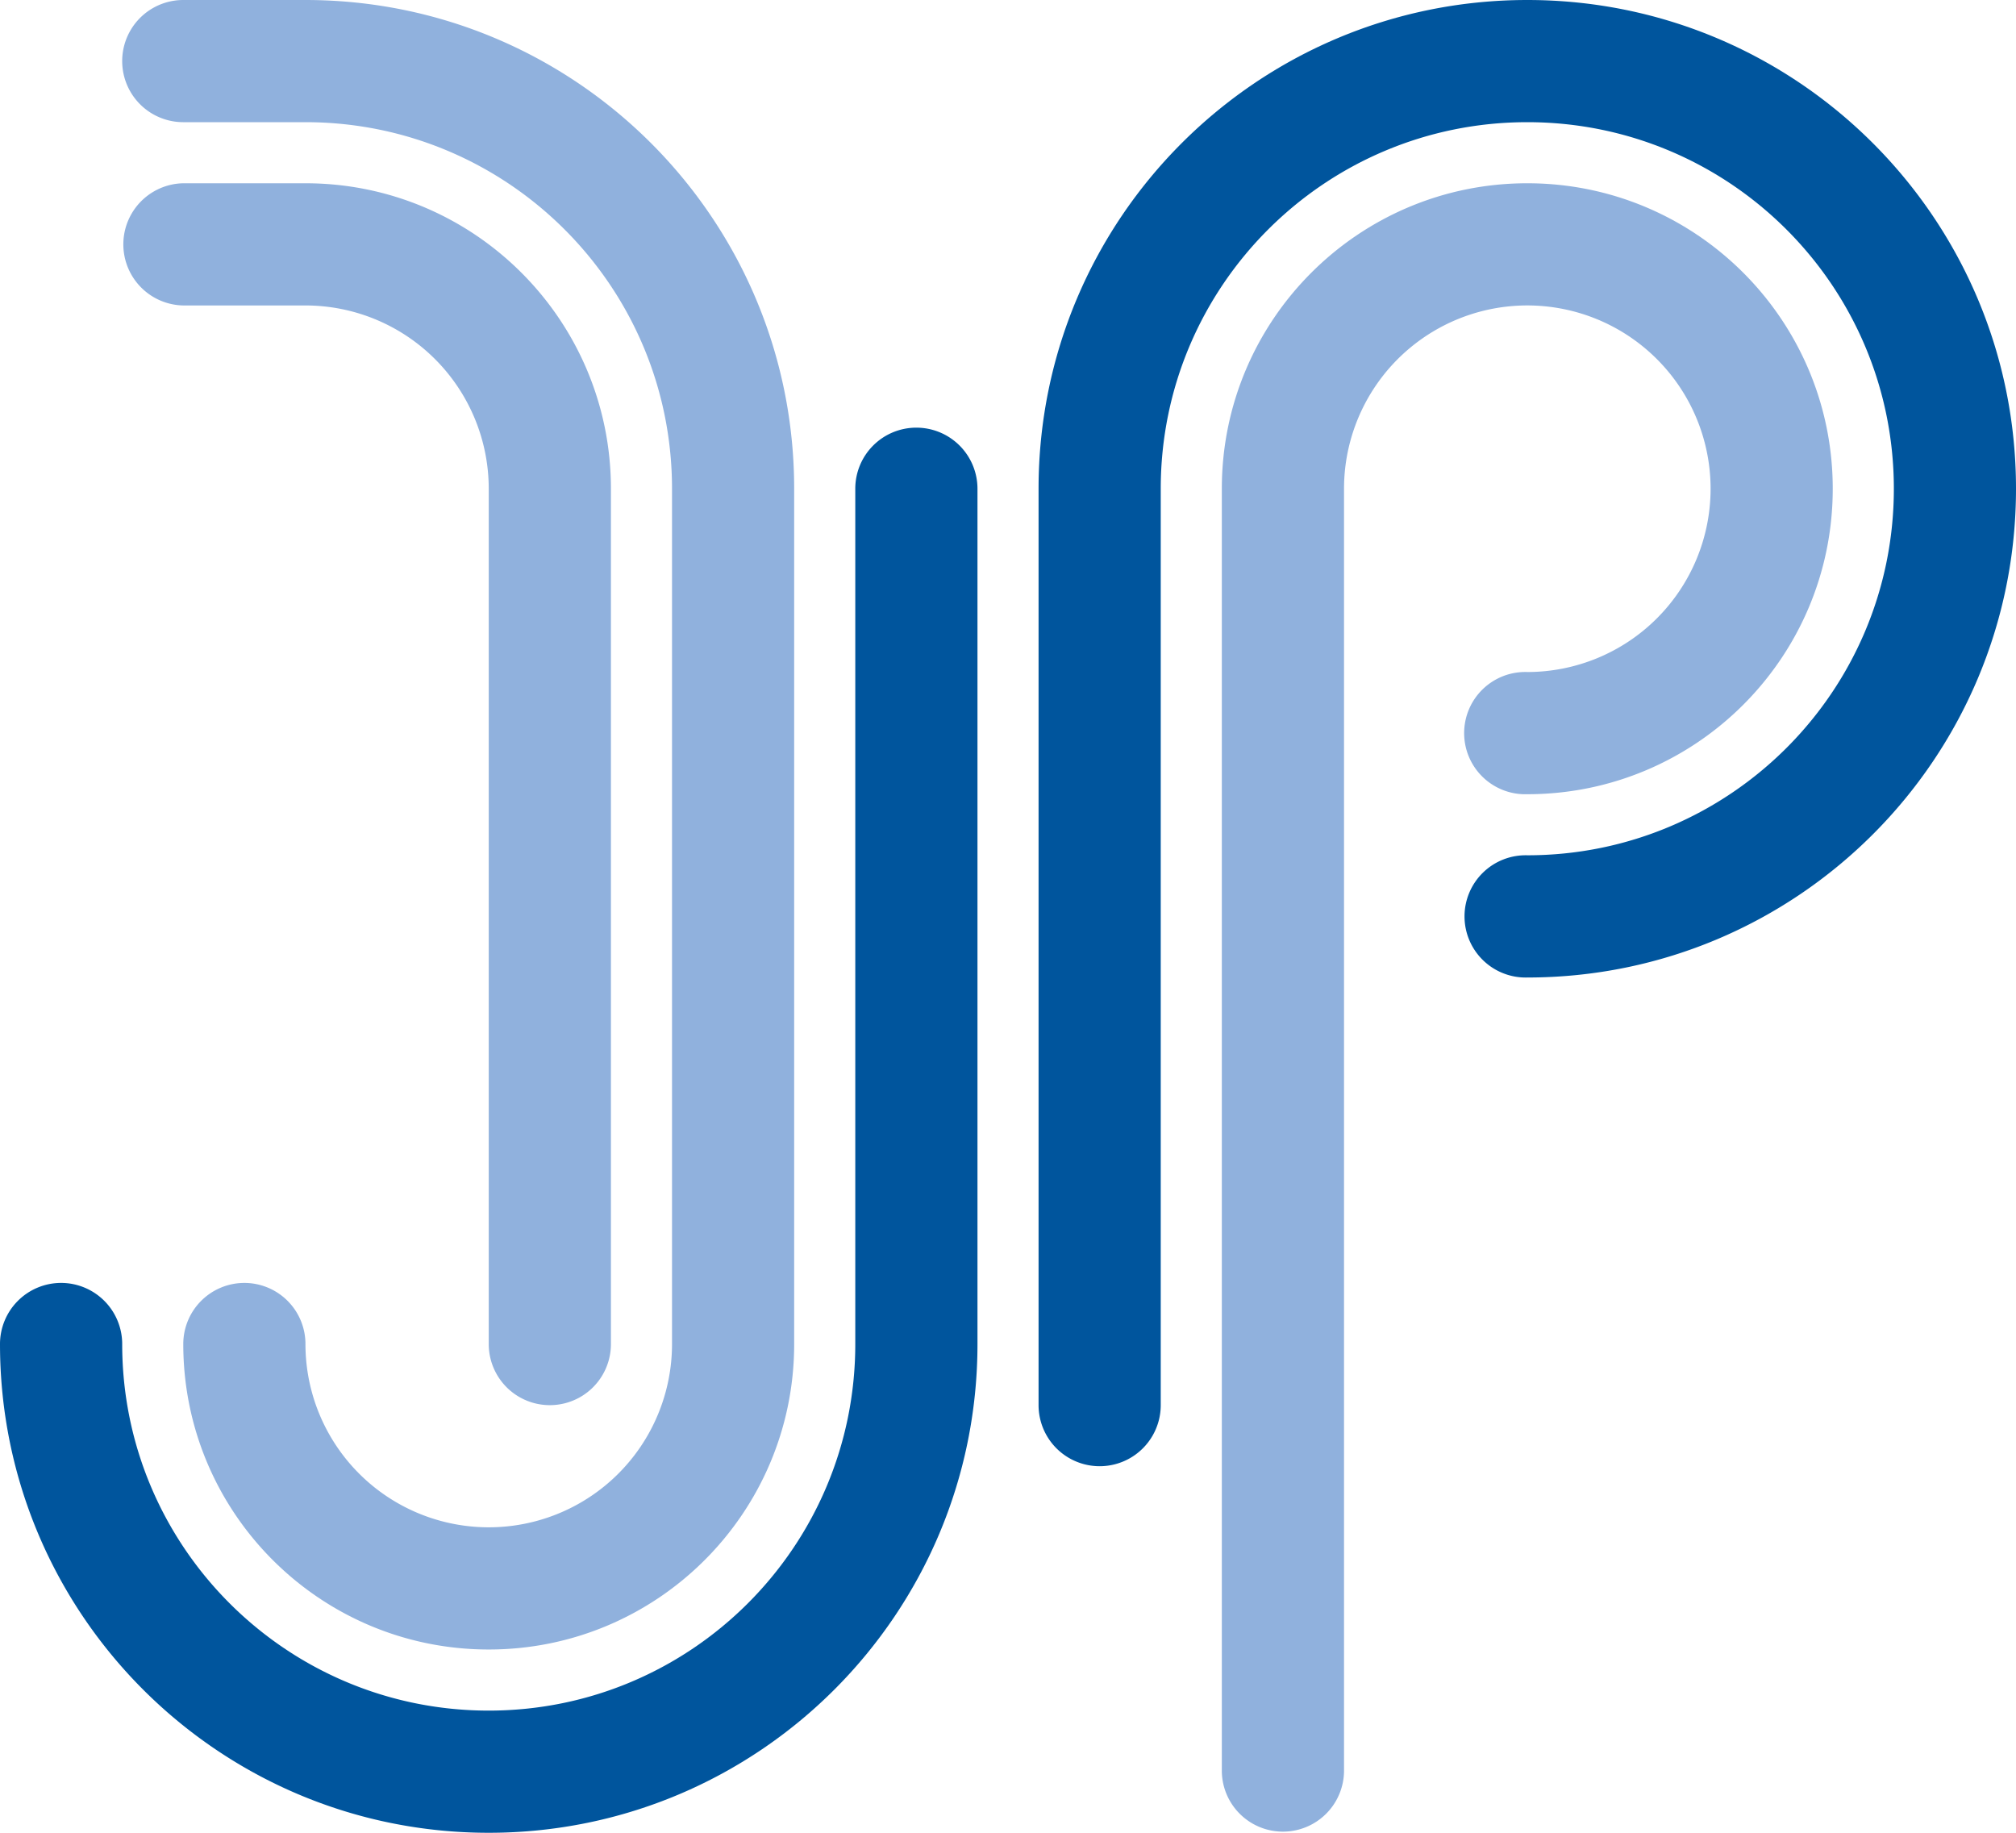 <svg xmlns="http://www.w3.org/2000/svg" xml:space="preserve" width="439.998" height="400" viewBox="0 0 439.998 400"><path d="M0 0c-12.028 0-21.778-9.75-21.778-21.777V-62.61a2.722 2.722 0 1 1 5.444 0v40.833c0 9.02 7.313 16.333 16.334 16.333s16.333-7.313 16.333-16.333C16.333-30.798 9.021-38.11 0-38.11a2.724 2.724 0 1 1 0-5.446c12.027 0 21.776 9.75 21.776 21.779C21.776-9.75 12.027 0 0 0" style="fill:#00559d;fill-opacity:1;fill-rule:nonzero;stroke:none" transform="matrix(4.898 0 0 -4.898 333.339 0)"/><path d="M0 0c-7.518 0-13.612-6.095-13.612-13.611v-57.167a2.723 2.723 0 0 1 5.445 0v57.167A8.167 8.167 0 1 0 0-21.778a2.724 2.724 0 1 1 0-5.445c7.517 0 13.61 6.095 13.61 13.612C13.61-6.095 7.517 0 0 0" style="fill:#90b1dd;fill-opacity:1;fill-rule:nonzero;stroke:none" transform="matrix(4.898 0 0 -4.898 333.339 39.997)"/><path d="M0 0a2.72 2.72 0 0 1-2.722-2.722v-38.111c0-9.021-7.312-16.333-16.334-16.333-9.02 0-16.332 7.312-16.332 16.333a2.724 2.724 0 0 1-2.723 2.724 2.724 2.724 0 0 1-2.722-2.724c0-12.026 9.751-21.777 21.777-21.777 12.028 0 21.779 9.751 21.779 21.777v38.111A2.723 2.723 0 0 1 0 0" style="fill:#00559d;fill-opacity:1;fill-rule:nonzero;stroke:none" transform="matrix(4.898 0 0 -4.898 200 93.335)"/><path d="M0 0h-5.444a2.723 2.723 0 0 1 0-5.445H0a8.167 8.167 0 0 0 8.167-8.166v-38.112a2.722 2.722 0 0 1 5.445 0v38.112C13.612-6.095 7.518 0 0 0" style="fill:#90b1dd;fill-opacity:1;fill-rule:nonzero;stroke:none" transform="matrix(4.898 0 0 -4.898 66.666 39.997)"/><path d="M0 0h-5.444a2.722 2.722 0 1 1 0-5.444H0c9.021 0 16.334-7.313 16.334-16.333v-38.112a8.165 8.165 0 0 0-8.167-8.165A8.166 8.166 0 0 0 0-59.889a2.723 2.723 0 0 1-2.722 2.724 2.724 2.724 0 0 1-2.722-2.724c0-7.517 6.094-13.61 13.611-13.61s13.61 6.093 13.61 13.61v38.112C21.777-9.75 12.028 0 0 0" style="fill:#90b1dd;fill-opacity:1;fill-rule:nonzero;stroke:none" transform="matrix(4.898 0 0 -4.898 66.666 0)"/></svg>